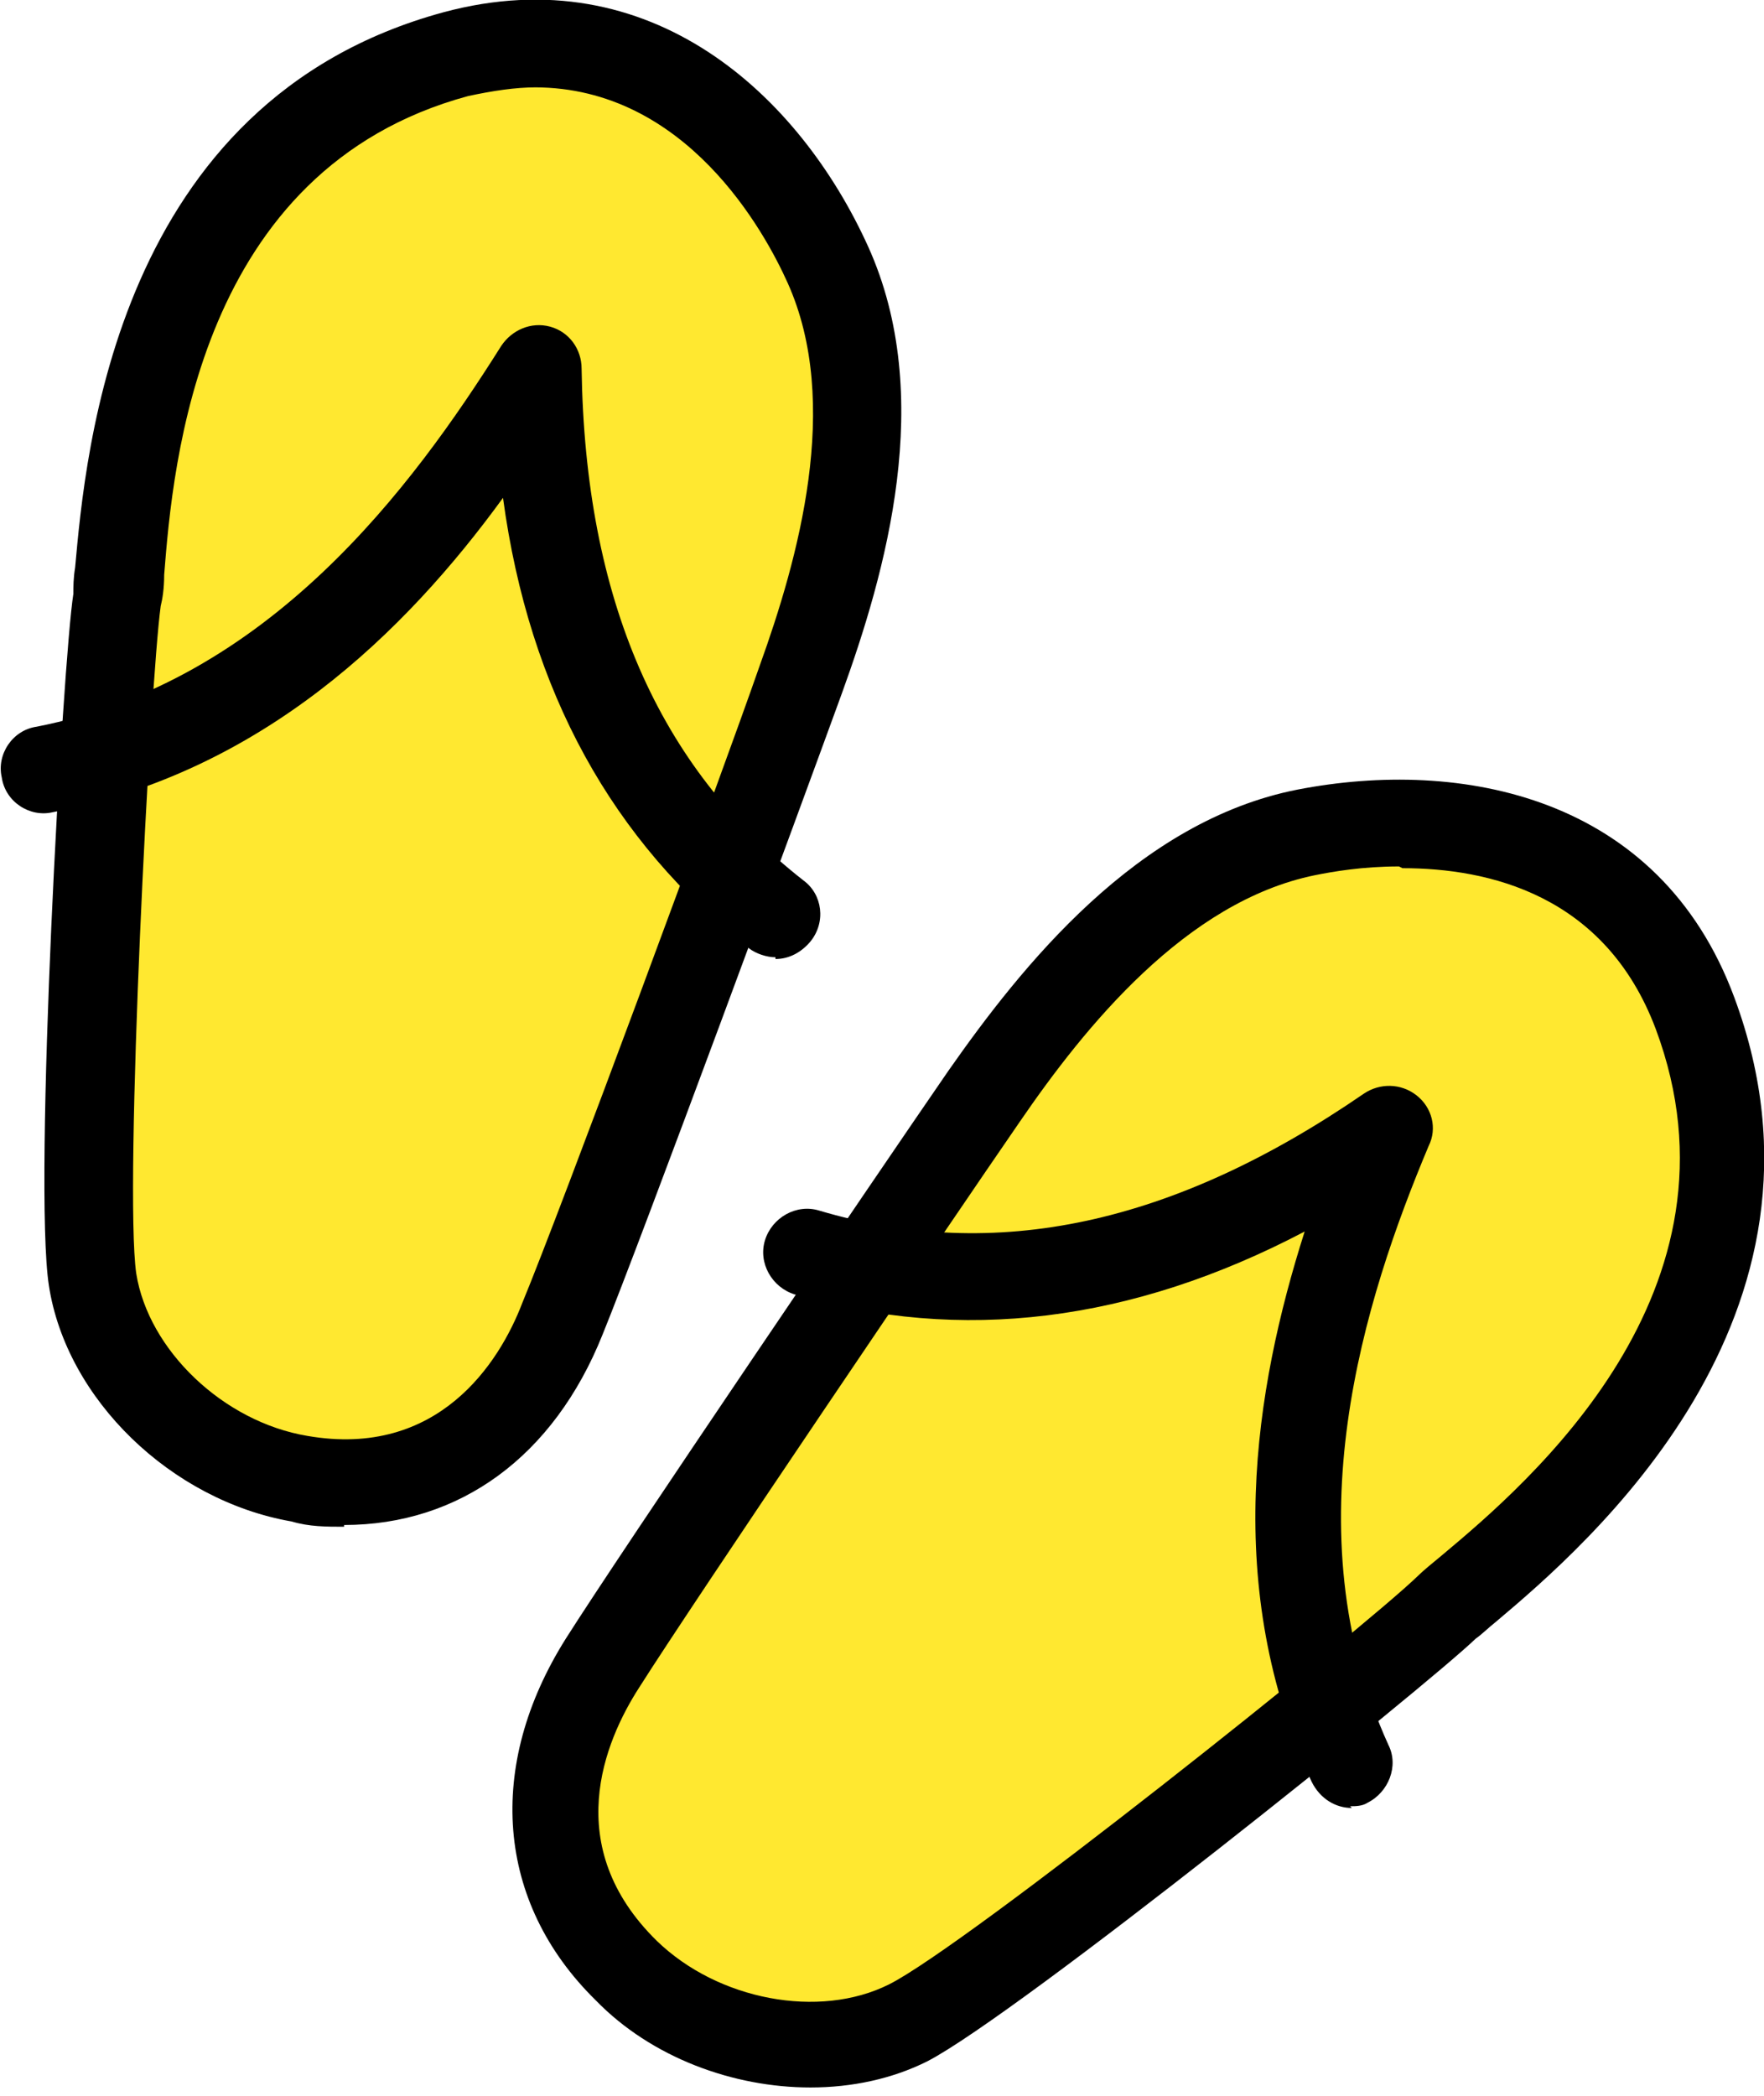 <?xml version="1.0" encoding="UTF-8"?>
<svg id="_レイヤー_1" data-name="レイヤー_1" xmlns="http://www.w3.org/2000/svg" version="1.1" viewBox="0 0 101 120">
  <!-- Generator: Adobe Illustrator 29.4.0, SVG Export Plug-In . SVG Version: 2.1.0 Build 152)  -->
  <defs>
    <style>
      .st0 {
        fill: #ffe830;
      }
    </style>
  </defs>
  <g>
    <g>
      <path class="st0" d="M82.8,92c-3,2.8-26.1,21.4-30.9,23.8-4.8,2.4-11.8,1.3-16.1-3-5.8-5.8-4.5-12.6-1.3-17.6,3.2-5,18-26.8,21.8-32.4,3.9-5.6,10-13.4,18.4-15.1,8.9-1.8,18.5.5,22.2,10.3,6.9,18.4-11.1,31.2-14.1,34Z"/>
      <path d="M46.4,119.5c-4.4,0-9.1-1.7-12.3-5-5.7-5.6-6.3-13.4-1.7-20.7,3.1-4.9,17.9-26.7,21.9-32.5,4.2-6,10.8-14.3,20-16.1,9.3-1.8,20.7.3,25,11.9,6.8,18.3-8.5,31.4-13.6,35.7-.5.4-.9.8-1.2,1h0c-2.8,2.7-26.2,21.5-31.4,24.2-2,1-4.3,1.5-6.7,1.5ZM80.1,49.6c-2.1,0-3.8.3-4.8.5-7.4,1.5-13.2,8.7-16.9,14.1-4,5.8-18.7,27.5-21.8,32.4-2,3.1-4.5,9.1,1,14.5,3.5,3.4,9.3,4.5,13.3,2.5,4.4-2.2,27.1-20.3,30.3-23.4h0c.3-.3.8-.7,1.4-1.2,4.9-4.1,17.8-15.1,12.2-30.1-2.9-7.7-9.6-9.2-14.5-9.2ZM82.8,92h0,0Z"/>
    </g>
    <path d="M77.4,103.5c-.9,0-1.8-.5-2.3-1.5-5.1-11.1-3.3-22.4-.4-31.5-9.9,5.2-19.7,6.4-29.2,3.6-1.3-.4-2.1-1.8-1.7-3.1.4-1.3,1.8-2.1,3.1-1.7,10.1,3,20.3.8,31.2-6.7.9-.6,2.1-.6,3,.1.9.7,1.2,1.9.7,2.9-3.7,8.8-7.9,22-2.3,34.3.6,1.2,0,2.7-1.2,3.3-.3.2-.7.2-1,.2Z"/>
  </g>
  <g>
    <g>
      <path class="st0" d="M6.7,34.4c-.6,4.1-2.2,33.6-1.4,38.9.8,5.3,5.7,10.3,11.8,11.4,8.1,1.4,12.9-3.7,15.1-9.2,2.2-5.5,11.4-30.2,13.7-36.6,2.3-6.4,5.1-16,1.5-23.8C43.7,6.9,36.2.4,26.1,3.1,7.1,8.3,7.2,30.3,6.7,34.4Z"/>
      <path d="M19.7,87.4c-1,0-2,0-3-.3-6.9-1.2-12.9-7-13.9-13.5-.9-5.8.8-35.8,1.4-39.6,0-.4,0-.9.1-1.5C4.9,25.9,6.6,5.8,25.4.7c11.9-3.2,20.4,4.8,24.3,13.4,3.9,8.6,1,18.7-1.5,25.6-2.4,6.6-11.5,31.3-13.7,36.7-2.8,7-8.2,10.9-14.8,10.9ZM30.7,5c-1.2,0-2.5.2-3.9.5-15.5,4.2-16.9,21.1-17.4,27.4,0,.8-.1,1.4-.2,1.8-.6,4.4-2.1,33.3-1.4,38.2.7,4.4,5,8.5,9.8,9.3,7.5,1.3,11-4.2,12.3-7.6,2.2-5.3,11.3-29.9,13.6-36.5,2.2-6.1,4.7-15,1.6-21.9-1.3-2.9-5.8-11.2-14.5-11.2Z"/>
    </g>
    <path d="M44.4,54.8c-.5,0-1.1-.2-1.5-.5-7.8-6.1-12.6-14.7-14.1-25.8-5.6,7.7-13.8,15.7-25.8,18-1.3.3-2.7-.6-2.9-2-.3-1.3.6-2.7,2-2.9,13.3-2.6,21.5-13.7,26.6-21.8.6-.9,1.7-1.4,2.8-1.1,1.1.3,1.8,1.3,1.8,2.4.2,13.2,4.4,22.8,12.7,29.3,1.1.8,1.3,2.4.4,3.5-.5.6-1.2,1-2,1Z"/>
  </g>
</svg>